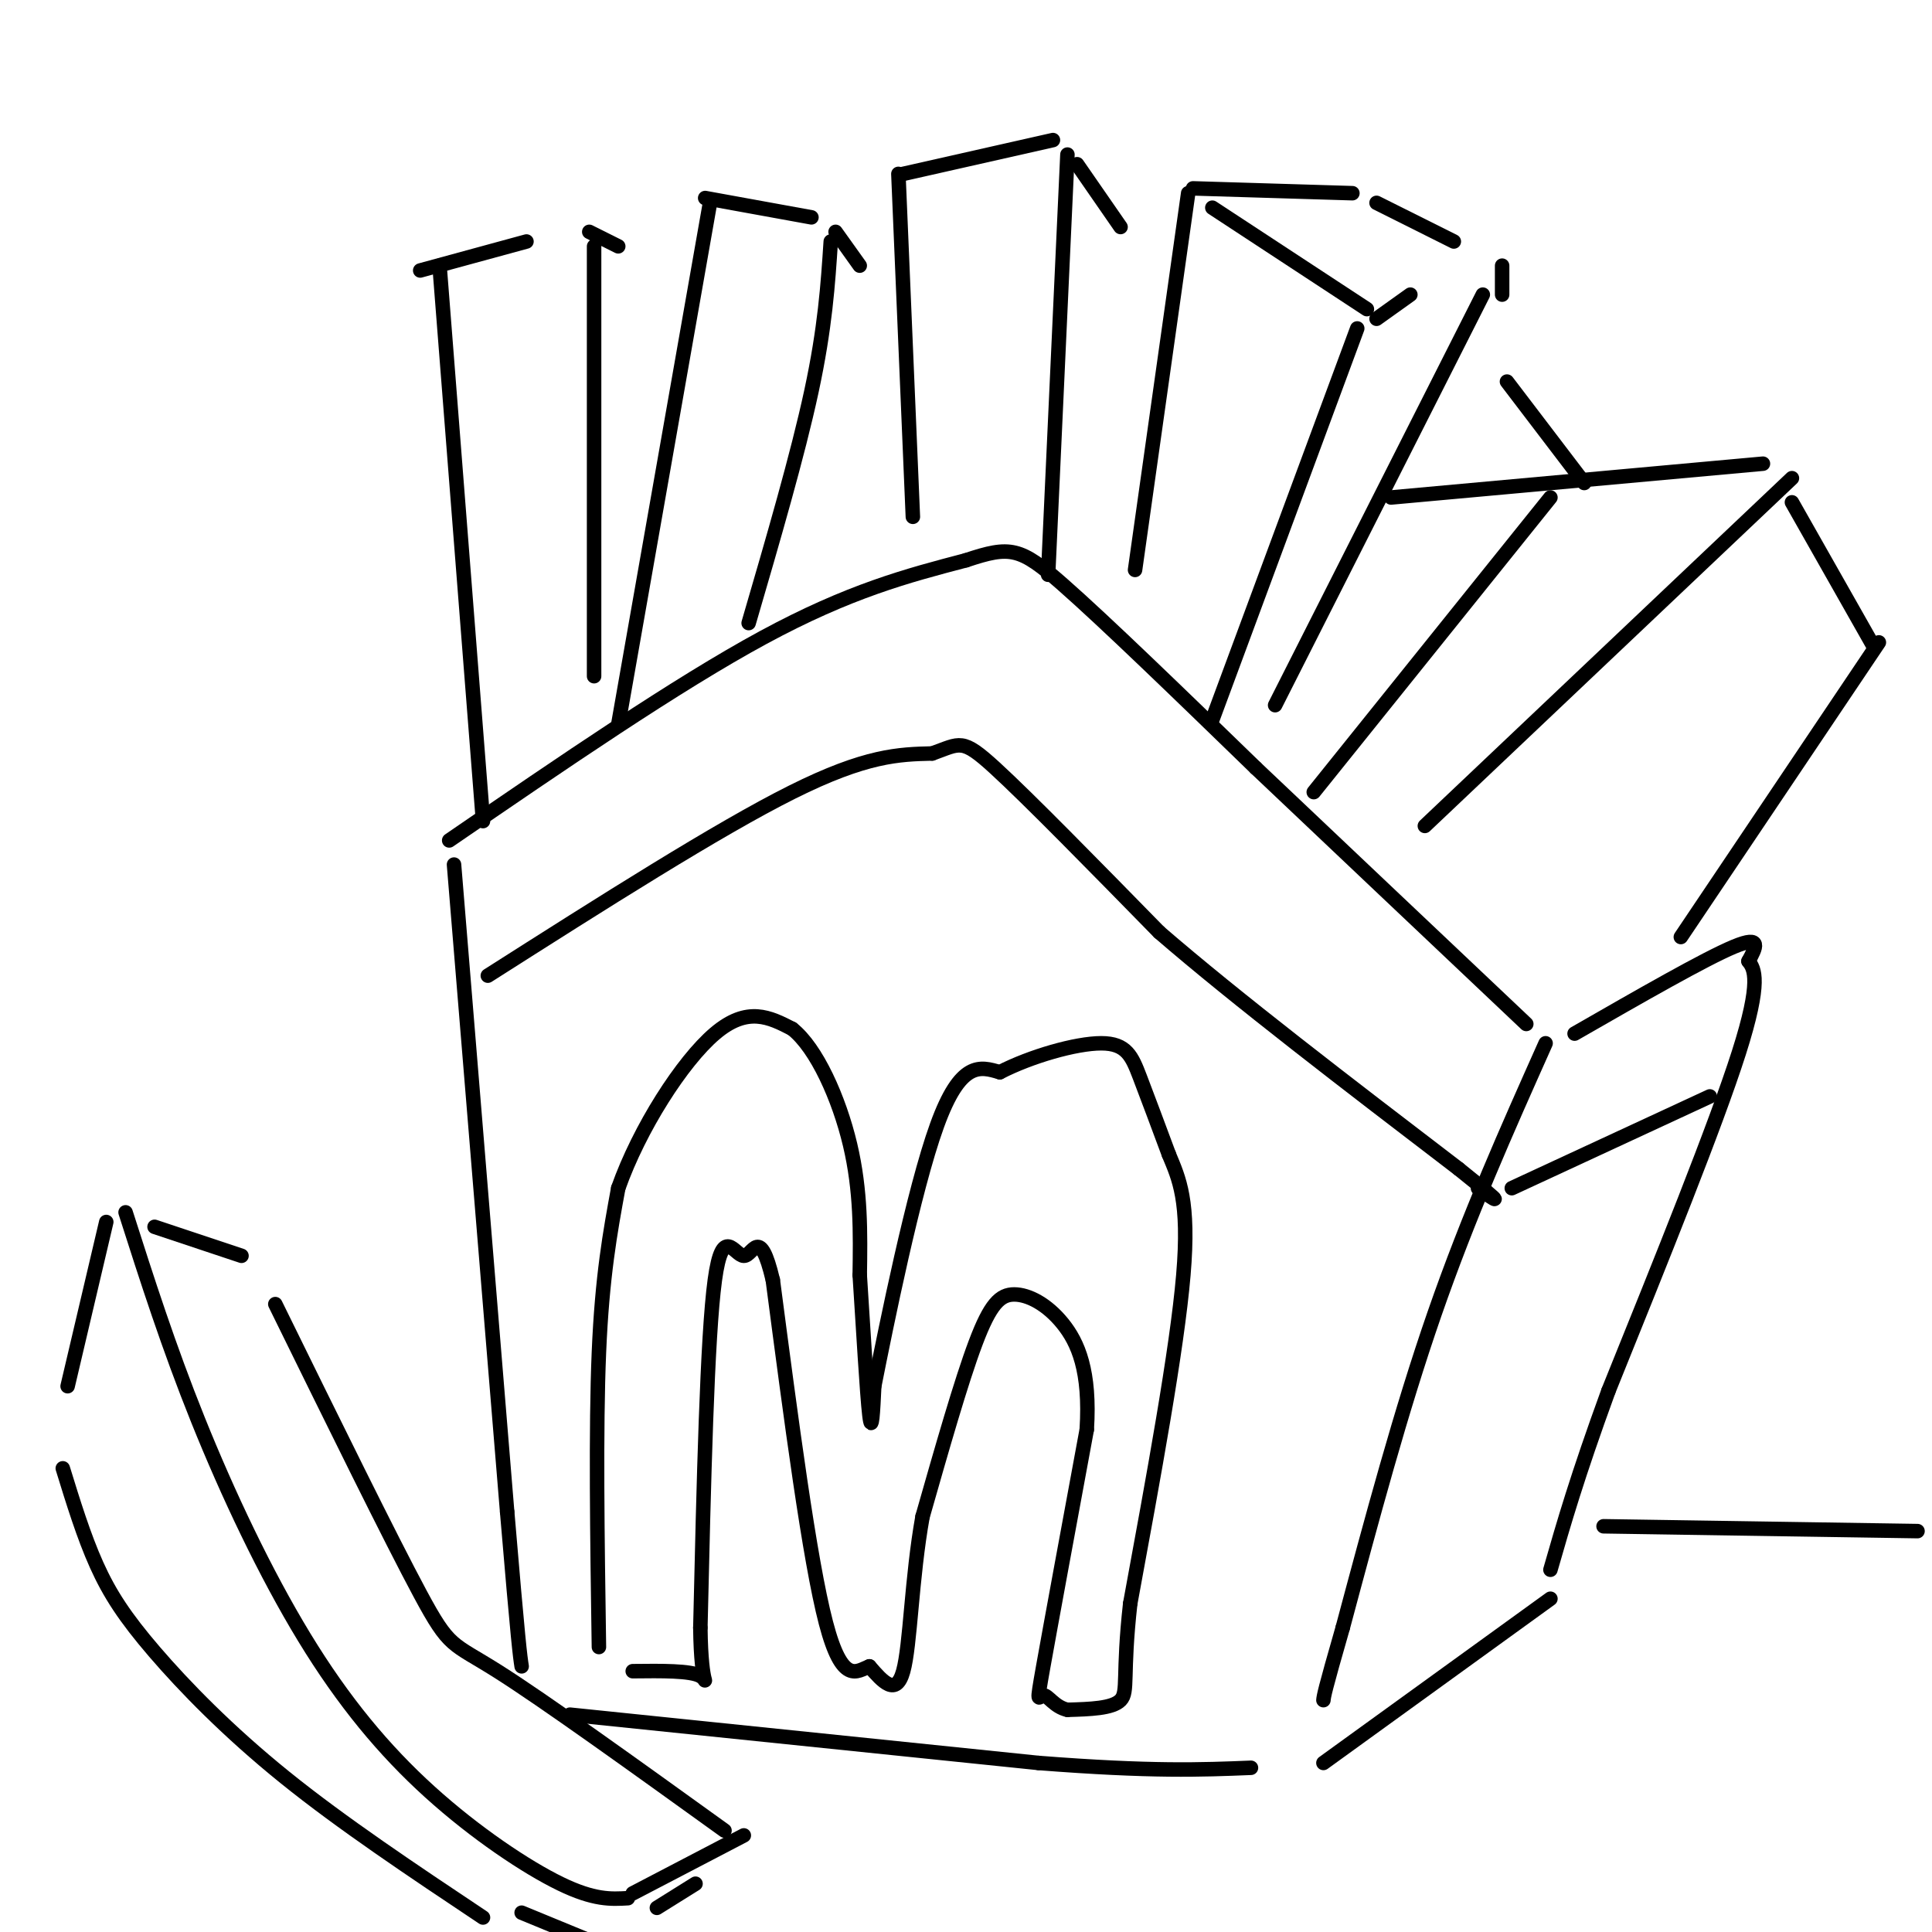 <svg viewBox='0 0 400 400' version='1.1' xmlns='http://www.w3.org/2000/svg' xmlns:xlink='http://www.w3.org/1999/xlink'><g fill='none' stroke='rgb(0,0,0)' stroke-width='3' stroke-linecap='round' stroke-linejoin='round'><path d='M94,179c0.000,0.000 11.000,134.000 11,134'/><path d='M105,313c2.333,27.667 2.667,29.833 3,32'/><path d='M93,174c23.583,-16.167 47.167,-32.333 65,-42c17.833,-9.667 29.917,-12.833 42,-16'/><path d='M200,116c9.200,-3.067 11.200,-2.733 20,5c8.800,7.733 24.400,22.867 40,38'/><path d='M260,159c16.000,15.167 36.000,34.083 56,53'/><path d='M320,216c-8.000,17.917 -16.000,35.833 -23,56c-7.000,20.167 -13.000,42.583 -19,65'/><path d='M278,337c-3.833,13.333 -3.917,14.167 -4,15'/><path d='M118,355c0.000,0.000 97.000,10.000 97,10'/><path d='M215,365c23.500,1.833 33.750,1.417 44,1'/><path d='M274,365c0.000,0.000 47.000,-34.000 47,-34'/><path d='M326,214c13.500,-7.750 27.000,-15.500 33,-18c6.000,-2.500 4.500,0.250 3,3'/><path d='M362,199c1.222,1.578 2.778,4.022 -2,19c-4.778,14.978 -15.889,42.489 -27,70'/><path d='M333,288c-6.500,17.833 -9.250,27.417 -12,37'/><path d='M313,246c0.000,0.000 41.000,-19.000 41,-19'/><path d='M101,202c23.833,-15.167 47.667,-30.333 63,-38c15.333,-7.667 22.167,-7.833 29,-8'/><path d='M193,156c5.889,-2.089 6.111,-3.311 13,3c6.889,6.311 20.444,20.156 34,34'/><path d='M240,193c16.000,13.833 39.000,31.417 62,49'/><path d='M302,242c11.000,8.833 7.500,6.417 4,4'/><path d='M124,341c-0.333,-22.583 -0.667,-45.167 0,-61c0.667,-15.833 2.333,-24.917 4,-34'/><path d='M128,246c4.356,-12.356 13.244,-26.244 20,-32c6.756,-5.756 11.378,-3.378 16,-1'/><path d='M164,213c5.067,3.978 9.733,14.422 12,24c2.267,9.578 2.133,18.289 2,27'/><path d='M178,264c0.711,10.911 1.489,24.689 2,29c0.511,4.311 0.756,-0.844 1,-6'/><path d='M181,287c2.467,-12.444 8.133,-40.556 13,-54c4.867,-13.444 8.933,-12.222 13,-11'/><path d='M207,222c6.357,-3.286 15.750,-6.000 21,-6c5.250,0.000 6.357,2.714 8,7c1.643,4.286 3.821,10.143 6,16'/><path d='M242,239c2.089,5.022 4.311,9.578 3,25c-1.311,15.422 -6.156,41.711 -11,68'/><path d='M234,332c-1.667,14.933 -0.333,18.267 -2,20c-1.667,1.733 -6.333,1.867 -11,2'/><path d='M221,354c-2.726,-0.595 -4.042,-3.083 -5,-3c-0.958,0.083 -1.560,2.738 0,-6c1.560,-8.738 5.280,-28.869 9,-49'/><path d='M225,296c0.774,-12.155 -1.793,-18.041 -5,-22c-3.207,-3.959 -7.056,-5.989 -10,-6c-2.944,-0.011 -4.984,1.997 -8,10c-3.016,8.003 -7.008,22.002 -11,36'/><path d='M191,314c-2.289,12.756 -2.511,26.644 -4,32c-1.489,5.356 -4.244,2.178 -7,-1'/><path d='M180,345c-2.600,1.000 -5.600,4.000 -9,-9c-3.400,-13.000 -7.200,-42.000 -11,-71'/><path d='M160,265c-2.738,-11.560 -4.083,-4.958 -6,-5c-1.917,-0.042 -4.405,-6.726 -6,5c-1.595,11.726 -2.298,41.863 -3,72'/><path d='M145,337c0.156,13.467 2.044,11.133 0,10c-2.044,-1.133 -8.022,-1.067 -14,-1'/><path d='M91,55c0.000,0.000 9.000,115.000 9,115'/><path d='M147,42c0.000,0.000 -19.000,108.000 -19,108'/><path d='M186,36c0.000,0.000 3.000,71.000 3,71'/><path d='M246,40c0.000,0.000 -11.000,78.000 -11,78'/><path d='M307,61c0.000,0.000 -43.000,85.000 -43,85'/><path d='M371,99c0.000,0.000 -76.000,72.000 -76,72'/><path d='M348,194c0.000,0.000 41.000,-61.000 41,-61'/><path d='M87,56c0.000,0.000 22.000,-6.000 22,-6'/><path d='M123,51c0.000,0.000 0.000,89.000 0,89'/><path d='M122,48c0.000,0.000 6.000,3.000 6,3'/><path d='M146,41c0.000,0.000 22.000,4.000 22,4'/><path d='M172,50c-0.583,8.917 -1.167,17.833 -4,31c-2.833,13.167 -7.917,30.583 -13,48'/><path d='M173,48c0.000,0.000 5.000,7.000 5,7'/><path d='M187,36c0.000,0.000 31.000,-7.000 31,-7'/><path d='M221,32c0.000,0.000 -4.000,87.000 -4,87'/><path d='M223,34c0.000,0.000 9.000,13.000 9,13'/><path d='M251,43c0.000,0.000 32.000,21.000 32,21'/><path d='M281,68c0.000,0.000 -30.000,81.000 -30,81'/><path d='M247,39c0.000,0.000 33.000,1.000 33,1'/><path d='M285,66c0.000,0.000 7.000,-5.000 7,-5'/><path d='M285,42c0.000,0.000 16.000,8.000 16,8'/><path d='M311,55c0.000,0.000 0.000,6.000 0,6'/><path d='M288,103c0.000,0.000 77.000,-7.000 77,-7'/><path d='M321,103c0.000,0.000 -49.000,61.000 -49,61'/><path d='M371,104c0.000,0.000 17.000,30.000 17,30'/><path d='M312,79c0.000,0.000 16.000,21.000 16,21'/><path d='M26,251c4.443,13.901 8.887,27.802 15,43c6.113,15.198 13.896,31.692 22,45c8.104,13.308 16.528,23.429 26,32c9.472,8.571 19.992,15.592 27,19c7.008,3.408 10.504,3.204 14,3'/><path d='M22,253c0.000,0.000 -8.000,34.000 -8,34'/><path d='M13,304c2.161,7.018 4.321,14.036 7,20c2.679,5.964 5.875,10.875 12,18c6.125,7.125 15.179,16.464 27,26c11.821,9.536 26.411,19.268 41,29'/><path d='M32,254c0.000,0.000 18.000,6.000 18,6'/><path d='M57,270c11.933,24.289 23.867,48.578 30,60c6.133,11.422 6.467,9.978 16,16c9.533,6.022 28.267,19.511 47,33'/><path d='M154,380c0.000,0.000 -23.000,12.000 -23,12'/><path d='M108,396c0.000,0.000 17.000,7.000 17,7'/><path d='M144,390c0.000,0.000 -8.000,5.000 -8,5'/><path d='M332,316c0.000,0.000 65.000,1.000 65,1'/></g>
</svg>